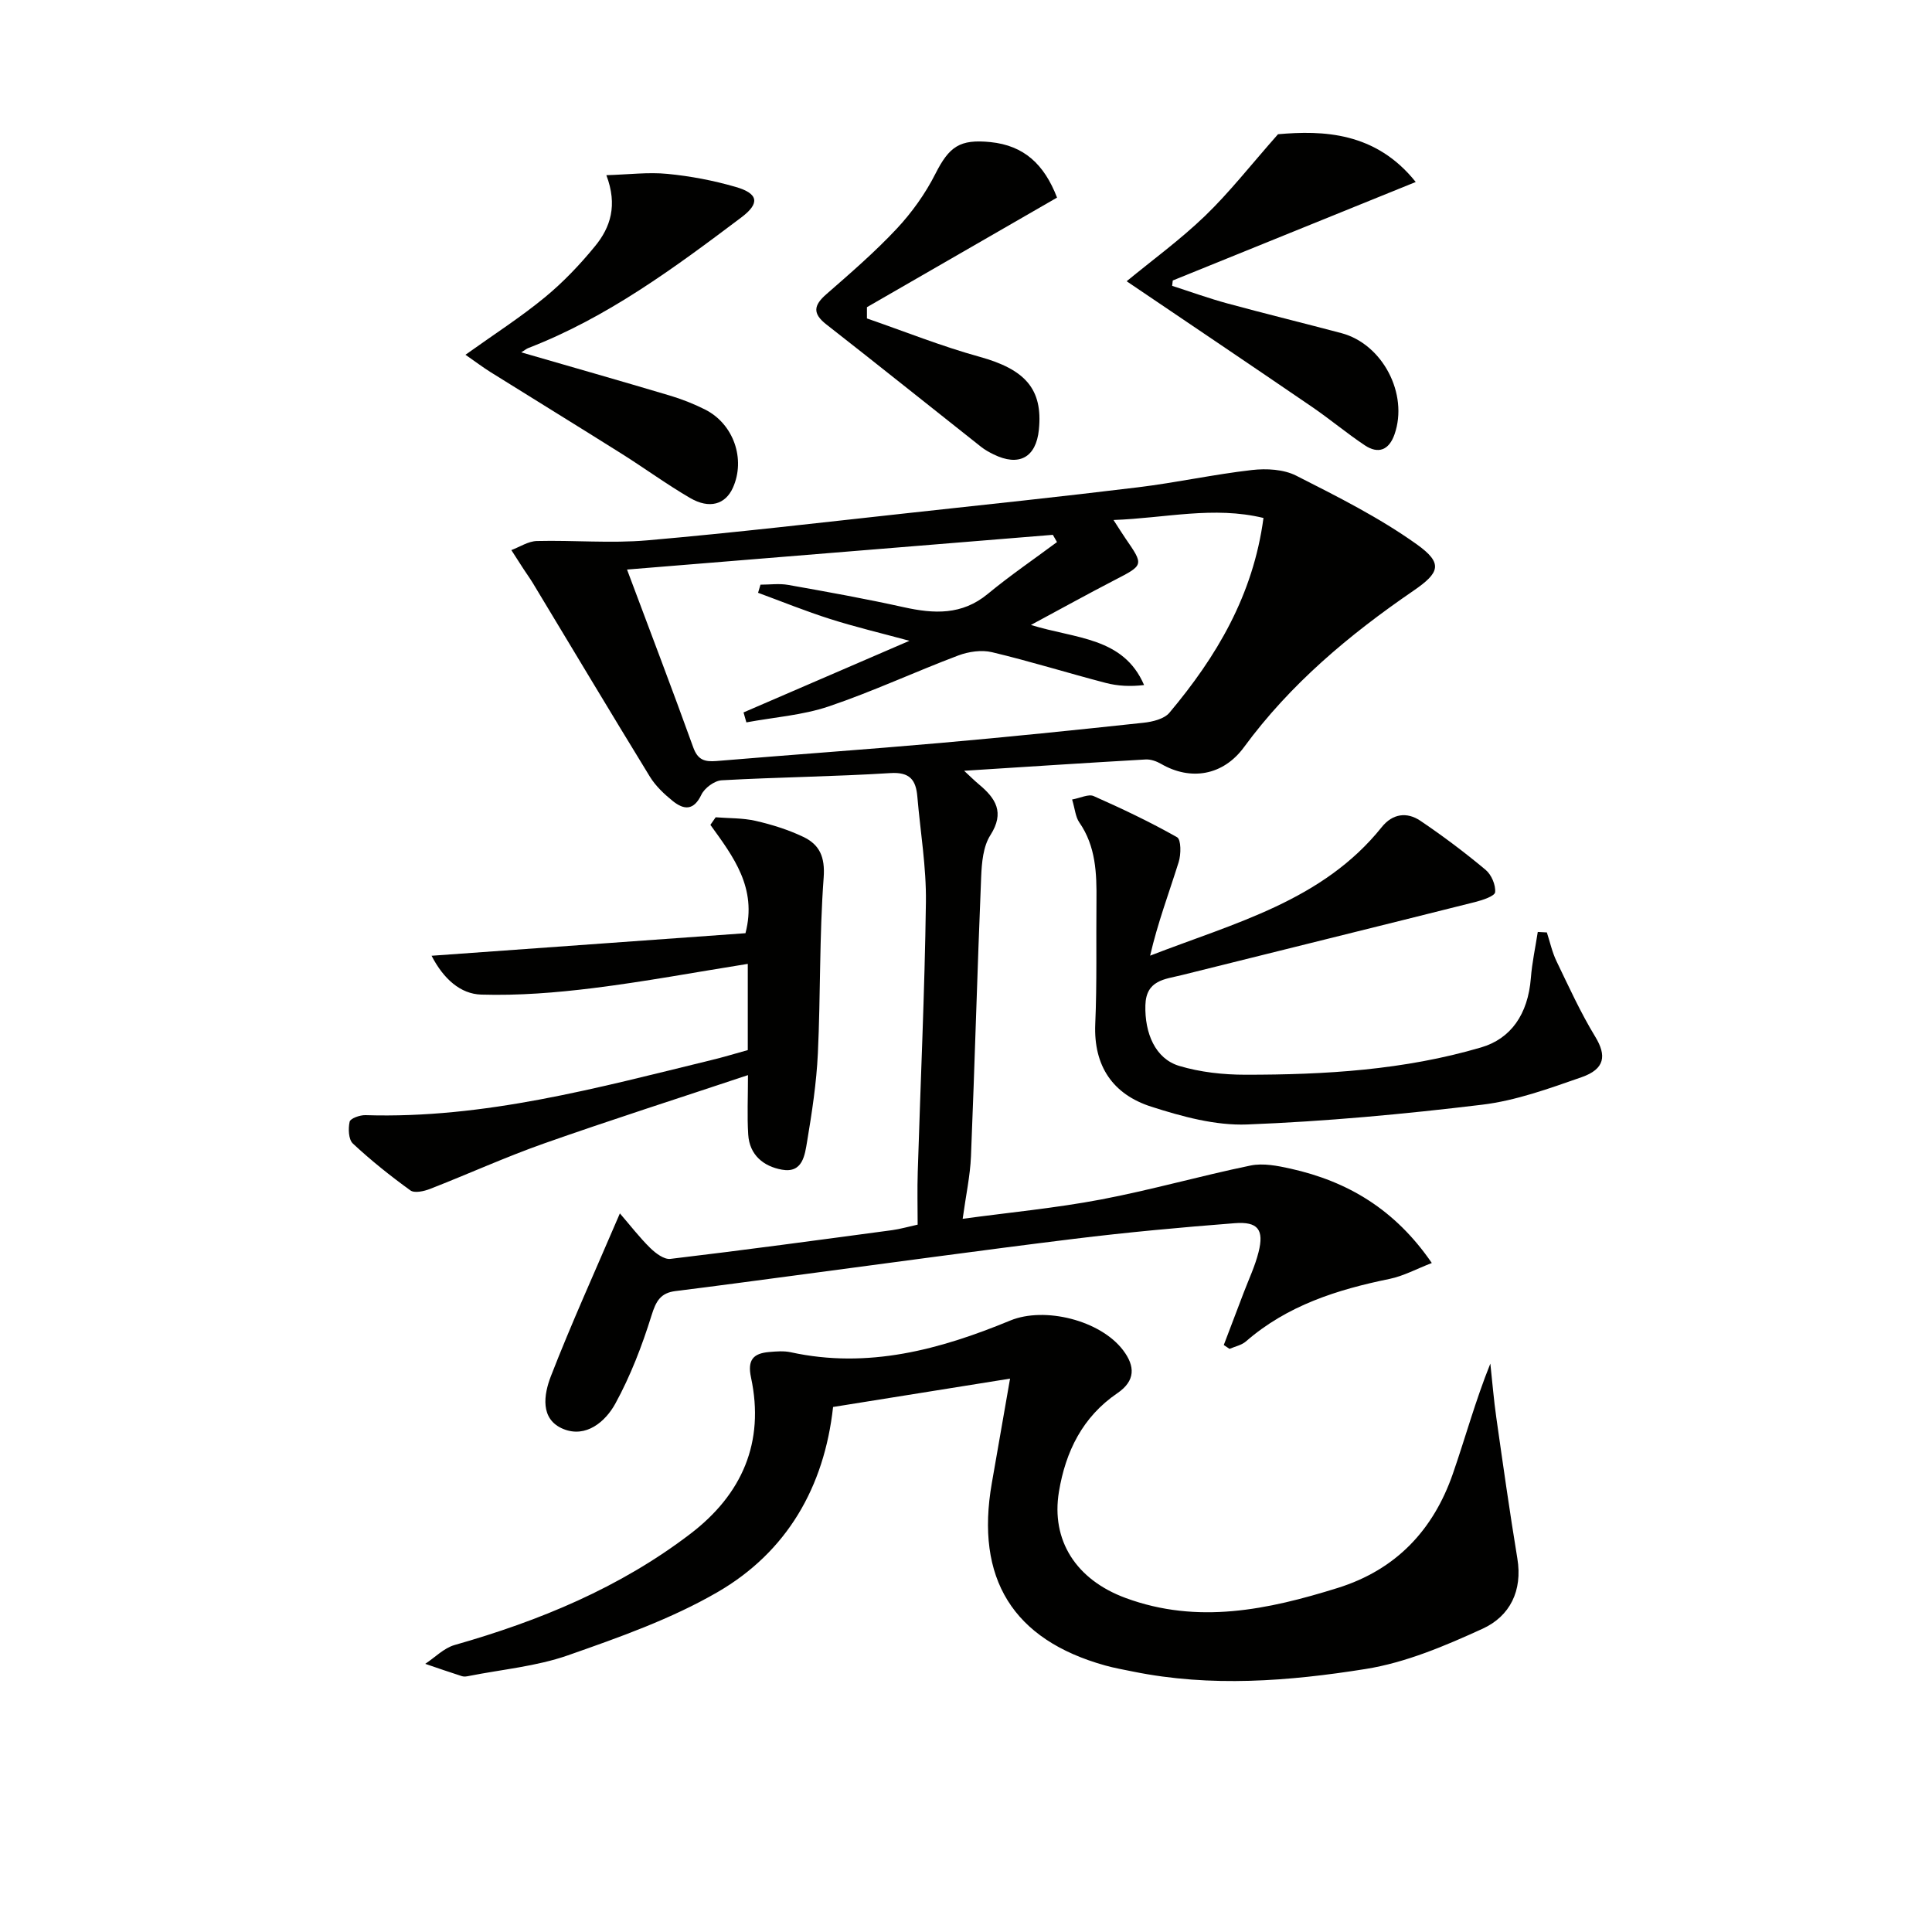 <svg enable-background="new 0 0 400 400" viewBox="0 0 400 400" xmlns="http://www.w3.org/2000/svg"><g fill="#010100"><path d="m128.34 251.22c2.14 2.47 4.05 4.97 6.27 7.15 1.11 1.09 2.88 2.43 4.18 2.27 15.33-1.82 30.63-3.9 45.93-5.95 1.62-.22 3.21-.69 5.27-1.14 0-3.64-.1-7.27.02-10.9.57-18.62 1.44-37.24 1.69-55.86.1-7.26-1.15-14.55-1.77-21.82-.29-3.45-1.51-5.17-5.6-4.91-11.62.73-23.28.84-34.91 1.49-1.5.08-3.55 1.6-4.21 2.99-1.59 3.33-3.61 3.15-5.9 1.32-1.79-1.44-3.57-3.12-4.76-5.06-8.16-13.31-16.16-26.71-24.23-40.08-.6-.99-1.29-1.93-1.92-2.9-.85-1.31-1.69-2.62-2.53-3.93 1.76-.66 3.51-1.84 5.29-1.88 7.62-.19 15.3.52 22.87-.14 18.04-1.57 36.03-3.69 54.04-5.65 15.86-1.72 31.72-3.4 47.55-5.33 7.89-.96 15.7-2.68 23.6-3.58 2.99-.34 6.54-.15 9.14 1.17 8.54 4.33 17.21 8.68 24.97 14.22 5.5 3.93 4.77 5.87-.74 9.64-13.25 9.08-25.44 19.28-35.04 32.36-4.35 5.92-11.07 6.98-17.15 3.46-.94-.55-2.16-.98-3.22-.92-12.37.71-24.73 1.52-37.57 2.34 1.19 1.1 2.09 2 3.06 2.81 3.48 2.9 5.39 5.8 2.38 10.52-1.5 2.34-1.79 5.7-1.91 8.63-.8 19.28-1.32 38.58-2.11 57.86-.17 4.07-1.06 8.12-1.72 12.94 9.63-1.31 19.2-2.21 28.6-3.99 10.4-1.97 20.62-4.9 31-7.04 2.62-.54 5.61.05 8.3.65 11.78 2.63 21.59 8.39 29.23 19.53-3.18 1.23-5.87 2.7-8.73 3.29-10.86 2.22-21.19 5.49-29.76 12.95-.9.78-2.25 1.04-3.39 1.54-.4-.27-.79-.53-1.19-.8 1.38-3.61 2.76-7.22 4.12-10.83 1.06-2.79 2.36-5.52 3.08-8.4 1.17-4.64-.11-6.37-4.95-5.99-11.1.86-22.2 1.88-33.25 3.24-19.28 2.37-38.53 5.04-57.8 7.58-8.23 1.09-16.46 2.21-24.7 3.23-3.12.38-4.06 2.09-4.98 5.05-1.95 6.27-4.35 12.51-7.49 18.25-2.05 3.74-6.07 7.17-10.76 5.26-4.91-2-4.04-7.18-2.59-10.92 4.22-10.87 9.05-21.49 14.29-33.72zm1.48-133.3c4.81 12.86 9.38 24.8 13.71 36.82.95 2.63 2.38 3.02 4.84 2.82 15.4-1.3 30.82-2.37 46.22-3.73 14.07-1.24 28.11-2.68 42.15-4.19 1.88-.2 4.29-.78 5.38-2.08 9.74-11.6 17.33-24.31 19.47-40.32-10.35-2.51-20.28.03-31.05.42 1.22 1.88 1.82 2.85 2.47 3.8 3.84 5.57 3.81 5.51-2.26 8.65-5.55 2.87-11.02 5.9-17.31 9.28 9.29 2.89 19.14 2.49 23.43 12.44-2.82.34-5.45.21-7.94-.44-7.87-2.05-15.64-4.48-23.55-6.36-2.17-.52-4.85-.12-6.98.68-8.99 3.39-17.74 7.48-26.83 10.55-5.43 1.83-11.34 2.24-17.04 3.3-.2-.69-.4-1.37-.59-2.06 11.23-4.85 22.45-9.7 34.35-14.83-6.02-1.63-11.29-2.88-16.44-4.52-5.03-1.6-9.94-3.59-14.9-5.42.17-.56.34-1.12.5-1.68 1.91 0 3.88-.28 5.74.05 8 1.42 16.01 2.86 23.94 4.62 6.24 1.38 12.02 1.67 17.37-2.75 4.6-3.8 9.55-7.18 14.34-10.74-.29-.5-.57-1-.86-1.5-29.1 2.36-58.22 4.74-88.16 7.19z"/><path d="m209.12 285.43c-12.69 2.03-24.48 3.92-36.64 5.87-1.83 16.63-9.6 30.03-23.9 38.32-9.64 5.59-20.42 9.39-31 13.1-6.51 2.28-13.6 2.91-20.43 4.26-.48.1-1.04.2-1.49.06-2.55-.81-5.08-1.7-7.62-2.56 2.02-1.33 3.87-3.27 6.09-3.9 17.56-5 34.22-11.87 48.82-23.03 10.68-8.16 15.41-18.93 12.54-32.35-.79-3.68.5-5 3.75-5.28 1.49-.13 3.05-.26 4.48.05 15.98 3.49 30.88-.55 45.45-6.57 7.08-2.92 18.65-.08 23.37 6.17 2.48 3.28 2.58 6.3-1.21 8.88-7.19 4.9-10.71 12.06-12.09 20.4-1.66 10.04 3.52 18.21 13.82 22 14.92 5.5 29.44 2.43 43.89-2.08 12.05-3.76 19.79-11.95 23.85-23.65 2.59-7.46 4.66-15.11 7.76-22.8.41 3.77.71 7.55 1.25 11.29 1.38 9.69 2.75 19.39 4.34 29.05 1.11 6.7-1.54 11.95-7.17 14.54-7.76 3.55-15.92 7.02-24.26 8.35-15.89 2.53-32.03 3.8-48.09.54-1.95-.4-3.92-.74-5.84-1.28-19.08-5.33-26.91-17.98-23.44-37.77 1.22-6.96 2.43-13.93 3.77-21.61z"/><path d="m320.26 193.05c.65 1.99 1.09 4.07 1.99 5.94 2.55 5.29 4.99 10.66 8.04 15.67 2.35 3.87 2.03 6.67-2.86 8.37-6.72 2.34-13.59 4.85-20.59 5.69-16.15 1.95-32.39 3.46-48.64 4.09-6.58.25-13.47-1.64-19.86-3.69-7.88-2.53-11.95-8.35-11.58-17.11.37-8.48.16-16.99.25-25.48.06-5.7-.11-11.3-3.56-16.27-.78-1.13-.88-2.73-1.48-4.73 1.75-.32 3.4-1.18 4.46-.71 5.87 2.6 11.69 5.36 17.27 8.52.85.48.84 3.55.33 5.15-2 6.38-4.36 12.64-5.91 19.37 17.49-6.79 35.72-11.33 47.96-26.62 2.23-2.79 5.2-3.19 7.99-1.31 4.67 3.15 9.19 6.55 13.51 10.16 1.2 1 2.11 3.13 1.97 4.63-.08.81-2.59 1.64-4.12 2.03-20.25 5.09-40.52 10.08-60.78 15.14-3.44.86-7.37.99-7.51 6.23-.16 5.79 2.05 11.07 6.99 12.56 4.37 1.31 9.13 1.83 13.71 1.83 16.48.01 32.87-.96 48.83-5.66 6.09-1.79 9.69-6.8 10.28-14.38.25-3.19.94-6.35 1.43-9.52.63.02 1.26.06 1.88.1z"/><path d="m154.82 217.41c0-6 0-11.61 0-17.85-10.86 1.73-21.42 3.7-32.05 5.02-7.66.95-15.44 1.57-23.14 1.34-4.28-.13-7.78-3.21-10.28-8.04 22.07-1.59 43.58-3.13 64.99-4.67 2.46-9.39-2.53-15.87-7.26-22.43.36-.52.73-1.05 1.09-1.57 2.76.22 5.6.13 8.27.74 3.37.77 6.75 1.83 9.86 3.31 3.37 1.6 4.55 4.14 4.23 8.45-.9 12.1-.63 24.28-1.2 36.4-.29 6.11-1.22 12.2-2.23 18.24-.47 2.78-.9 6.59-5.2 5.82-3.82-.68-6.73-3.04-6.99-7.28-.24-3.8-.05-7.62-.05-12.3-14.38 4.8-28.39 9.27-42.25 14.16-7.97 2.81-15.69 6.33-23.57 9.4-1.25.49-3.22.93-4.07.31-4.15-3-8.17-6.21-11.91-9.7-.91-.85-.99-3.09-.67-4.52.15-.69 2.14-1.4 3.28-1.36 24.59.77 48.02-5.65 71.56-11.39 2.4-.57 4.78-1.3 7.59-2.08z"/><path d="m96.37 73.45c5.96-4.26 11.43-7.77 16.41-11.87 3.82-3.14 7.3-6.8 10.44-10.64 3.15-3.85 4.69-8.42 2.32-14.67 4.64-.14 8.7-.66 12.66-.27 4.75.46 9.52 1.37 14.11 2.7 4.74 1.37 5.06 3.39 1.18 6.31-13.82 10.41-27.73 20.71-44.07 27.03-.4.15-.75.45-1.5.91 10.5 3.04 20.61 5.92 30.7 8.93 2.53.75 5.02 1.73 7.38 2.92 5.9 2.99 8.4 10.26 5.74 16.18-1.55 3.45-4.84 4.46-8.85 2.13-4.88-2.84-9.46-6.2-14.25-9.21-9.01-5.67-18.07-11.23-27.1-16.87-1.54-.97-2.99-2.06-5.17-3.58z"/><path d="m233.26 58.23c5.3-4.37 11.1-8.59 16.21-13.51 5.04-4.85 9.38-10.42 15.13-16.93 9.27-.81 20.2-.52 28.51 9.89-16.96 6.87-33.63 13.63-50.3 20.39-.04.37-.08.74-.13 1.11 3.82 1.23 7.6 2.6 11.46 3.65 7.84 2.13 15.73 4.06 23.58 6.14 8.53 2.26 13.93 12.6 11 20.96-1.13 3.23-3.33 4.16-6.18 2.25-3.72-2.49-7.17-5.38-10.86-7.91-12.75-8.72-25.56-17.34-38.42-26.04z"/><path d="m179.49 65.93c7.75 2.68 15.4 5.75 23.29 7.93 9.46 2.61 13.16 6.68 12.31 15.1-.58 5.77-4.13 7.71-9.41 5.1-.89-.44-1.78-.93-2.55-1.54-10.68-8.44-21.3-16.96-32.03-25.34-2.93-2.28-2.64-3.98-.01-6.27 5-4.37 10.06-8.74 14.58-13.57 3.13-3.35 5.91-7.24 7.98-11.33 2.88-5.69 5.06-7.23 11.42-6.59 6.94.71 11.12 4.59 13.78 11.49-13.11 7.56-26.24 15.12-39.36 22.69z"/></g></svg>